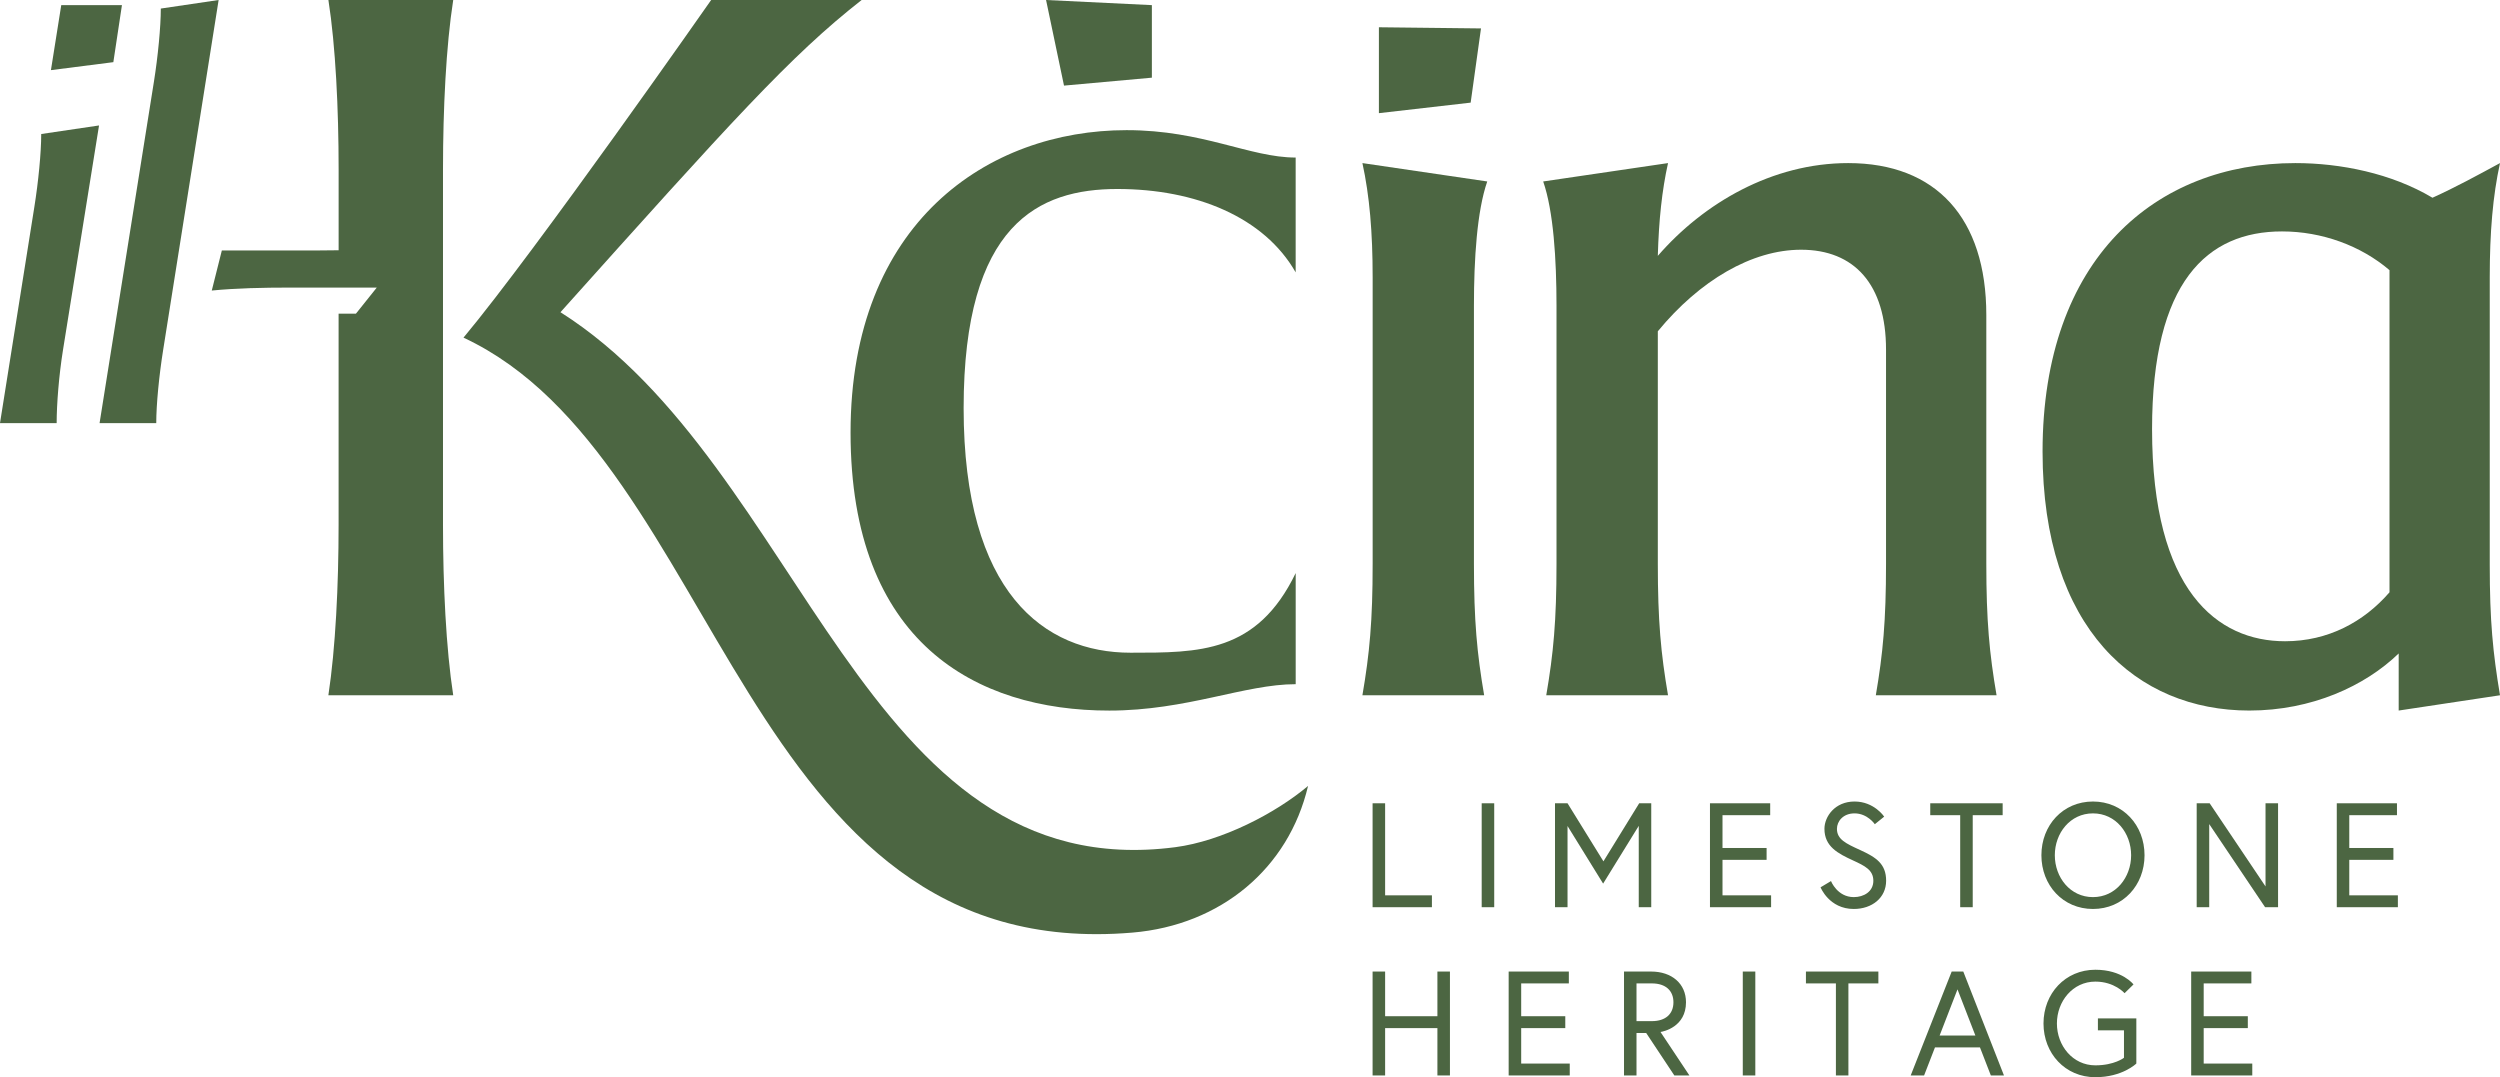<?xml version="1.0" encoding="UTF-8"?>
<svg xmlns="http://www.w3.org/2000/svg" width="246" height="106" viewBox="0 0 246 106" fill="none">
  <g clip-path="url(#clip0_2538_7707)">
    <path d="M135.063 79.043V89.269H140.9V88.101H136.296V79.043H135.063Z" fill="#4C6642"></path>
    <path d="M147.031 79.043H145.798V89.269H147.031V79.043Z" fill="#4C6642"></path>
    <path d="M161.253 89.269H162.483V79.043H161.296L157.778 84.756L154.245 79.043H153.012V89.269H154.245V81.28L157.747 86.947L161.253 81.264V89.269Z" fill="#4C6642"></path>
    <path d="M169.494 84.609H173.833V83.442H169.494V80.214H174.187V79.043H168.261V89.269H174.276V88.101H169.494V84.609Z" fill="#4C6642"></path>
    <path d="M183.042 83.644C181.634 83.001 180.755 82.594 180.755 81.555C180.755 80.826 181.354 80.036 182.486 80.036C183.762 80.036 184.482 81.102 184.482 81.102L185.404 80.358C185.404 80.358 184.42 78.869 182.486 78.869C180.552 78.869 179.525 80.358 179.525 81.555C179.525 83.295 180.844 83.981 182.341 84.668C183.485 85.195 184.337 85.602 184.337 86.668C184.337 87.734 183.399 88.276 182.415 88.276C180.788 88.276 180.17 86.698 180.17 86.698L179.143 87.311C179.143 87.311 179.98 89.443 182.412 89.443C184.217 89.443 185.595 88.334 185.595 86.668C185.595 85.001 184.611 84.361 183.042 83.644Z" fill="#4C6642"></path>
    <path d="M194.116 89.269V80.214H197.061V79.043H189.937V80.214H192.883V89.269H194.116Z" fill="#4C6642"></path>
    <path d="M205.948 78.869C202.987 78.869 200.874 81.206 200.874 84.156C200.874 87.106 202.987 89.443 205.948 89.443C208.909 89.443 211.022 87.106 211.022 84.156C211.022 81.206 208.909 78.869 205.948 78.869ZM205.948 88.276C203.706 88.276 202.194 86.334 202.194 84.156C202.194 81.978 203.703 80.036 205.948 80.036C208.193 80.036 209.703 81.978 209.703 84.156C209.703 86.334 208.193 88.276 205.948 88.276Z" fill="#4C6642"></path>
    <path d="M222.928 87.225L217.43 79.043H216.154V89.269H217.387V81.09L222.885 89.269H224.161V79.043H222.928V87.225Z" fill="#4C6642"></path>
    <path d="M231.169 84.609H235.511V83.442H231.169V80.214H235.862V79.043H229.939V89.269H235.951V88.101H231.169V84.609Z" fill="#4C6642"></path>
    <path d="M141.441 99.996H136.296V95.6H135.063V105.825H136.296V101.166H141.441V105.825H142.674V95.6H141.441V99.996Z" fill="#4C6642"></path>
    <path d="M149.685 101.166H154.024V99.996H149.685V96.767H154.374V95.6H148.452V105.825H154.463V104.655H149.685V101.166Z" fill="#4C6642"></path>
    <path d="M165.902 98.624C165.902 96.798 164.509 95.6 162.471 95.6H159.802V105.825H161.032V101.647H161.985L164.755 105.825H166.238L163.393 101.546C163.685 101.503 165.902 101.05 165.902 98.624ZM161.032 100.477V96.767H162.541C163.919 96.767 164.666 97.496 164.666 98.624C164.666 99.751 163.919 100.48 162.541 100.48H161.032V100.477Z" fill="#4C6642"></path>
    <path d="M172.723 95.6H171.49V105.825H172.723V95.6Z" fill="#4C6642"></path>
    <path d="M177.704 96.767H180.653V105.825H181.883V96.767H184.832V95.6H177.704V96.767Z" fill="#4C6642"></path>
    <path d="M192.046 95.6L188.012 105.825H189.331L190.401 103.065H194.829L195.899 105.825H197.19L193.187 95.6H192.043H192.046ZM190.859 101.895L192.618 97.353L194.377 101.895H190.859Z" fill="#4C6642"></path>
    <path d="M206.431 101.384H208.999V104.085C208.999 104.085 208.061 104.83 206.182 104.83C203.953 104.83 202.4 102.888 202.4 100.71C202.4 98.532 203.956 96.59 206.182 96.59C208.073 96.59 209.057 97.729 209.057 97.729L209.936 96.868C209.936 96.868 208.839 95.423 206.182 95.423C203.221 95.423 201.08 97.76 201.08 100.71C201.08 103.66 203.221 105.997 206.182 105.997C208.851 105.997 210.216 104.652 210.216 104.652V100.21H206.434V101.378L206.431 101.384Z" fill="#4C6642"></path>
    <path d="M216.843 101.166H221.185V99.996H216.843V96.767H221.535V95.6H215.613V105.825H221.624V104.655H216.843V101.166Z" fill="#4C6642"></path>
    <path d="M55.15 30.721C71.927 12.011 77.751 5.505 84.787 0H69.978C69.978 0 52.77 24.631 45.608 33.224C71.128 45.131 72.948 95.034 111.432 91.768C120.137 91.03 126.801 85.446 128.713 77.337C125.497 80.042 120.229 82.765 115.651 83.363C84.827 87.379 79.163 45.933 55.153 30.724L55.15 30.721Z" fill="#4C6642"></path>
    <path d="M44.6 0H32.315C33.022 4.515 33.321 10.734 33.321 16.652V24.625C32.035 24.647 30.716 24.647 29.397 24.647H21.829L20.839 28.589C23.225 28.356 25.904 28.298 28.524 28.298H37.075L35.021 30.868H33.318V51.661C33.318 57.58 33.016 63.798 32.312 68.414H44.597C43.889 63.798 43.591 57.58 43.591 51.661V16.652C43.591 10.734 43.892 4.515 44.597 0H44.6Z" fill="#4C6642"></path>
    <path d="M134.058 68.414H146.041C145.337 64.3 145.035 61.09 145.035 55.472V30.093C145.035 25.48 145.337 20.763 146.345 17.856L134.061 16.048C134.765 19.259 135.069 22.87 135.069 27.284V55.472C135.069 61.09 134.768 64.3 134.061 68.414H134.058Z" fill="#4C6642"></path>
    <path d="M185.585 34.409V55.475C185.585 61.093 185.284 64.303 184.58 68.417H196.462C195.758 64.303 195.453 61.093 195.453 55.475V30.997C195.453 21.467 190.518 16.048 181.859 16.048C174.408 16.048 167.658 19.96 163.129 25.177C163.23 21.666 163.532 18.756 164.134 16.048L151.85 17.856C152.858 20.766 153.16 25.48 153.16 30.093V55.472C153.16 61.09 152.858 64.3 152.151 68.414H164.134C163.43 64.3 163.129 61.09 163.129 55.472V32.599C167.258 27.584 172.394 24.573 177.228 24.573C182.464 24.573 185.585 27.983 185.585 34.403V34.409Z" fill="#4C6642"></path>
    <path d="M244.991 27.284C244.991 22.87 245.293 19.259 246 16.048C243.783 17.252 241.569 18.456 239.355 19.458C235.327 17.05 230.293 16.048 225.862 16.048C212.166 16.048 200.988 25.379 200.988 44.438C200.988 61.893 210.253 69.918 221.329 69.918C227.473 69.918 232.71 67.511 236.031 64.3V69.918L246 68.414C245.296 64.202 244.991 61.09 244.991 55.573V27.284ZM235.124 58.284C232.605 61.194 229.081 63.099 224.853 63.099C218.208 63.099 211.763 58.183 211.763 42.233C211.763 27.689 217.2 22.772 224.552 22.772C228.479 22.772 232.307 24.175 235.127 26.583V58.284H235.124Z" fill="#4C6642"></path>
    <path d="M145.73 2.797L135.684 2.683V11.135L144.713 10.099L145.73 2.797Z" fill="#4C6642"></path>
    <path d="M113.344 7.643V0.505L102.932 0L104.698 8.424L113.344 7.643Z" fill="#4C6642"></path>
    <path d="M109.156 69.921C116.773 69.921 122.486 67.324 127.496 67.324V56.391C123.689 64.276 117.975 64.227 111.26 64.227C102.739 64.227 94.821 58.336 94.821 40.165C94.821 21.994 102.238 18.597 109.953 18.597C117.668 18.597 124.396 21.366 127.493 26.8V15.503C122.985 15.503 118.372 12.807 110.857 12.807C97.225 12.807 83.695 21.893 83.695 42.564C83.695 63.234 96.023 69.921 109.153 69.921H109.156Z" fill="#4C6642"></path>
    <path d="M3.379 20.37L0 41.635H5.575C5.575 39.785 5.799 36.921 6.196 34.452L9.745 12.345L4.056 13.187C4.056 15.04 3.773 17.901 3.379 20.37Z" fill="#4C6642"></path>
    <path d="M11.999 0.505H6.027L5.012 6.901L11.153 6.117L11.999 0.505Z" fill="#4C6642"></path>
    <path d="M15.824 0.842C15.824 2.637 15.541 5.557 15.148 8.026L9.797 41.639H15.375C15.375 39.788 15.658 36.924 16.052 34.455L21.513 0L15.824 0.842Z" fill="#4C6642"></path>
  </g>
  <defs>
    <clipPath id="clip0_2538_7707">
      <rect width="246" height="106" fill="white"></rect>
    </clipPath>
  </defs>
</svg>
